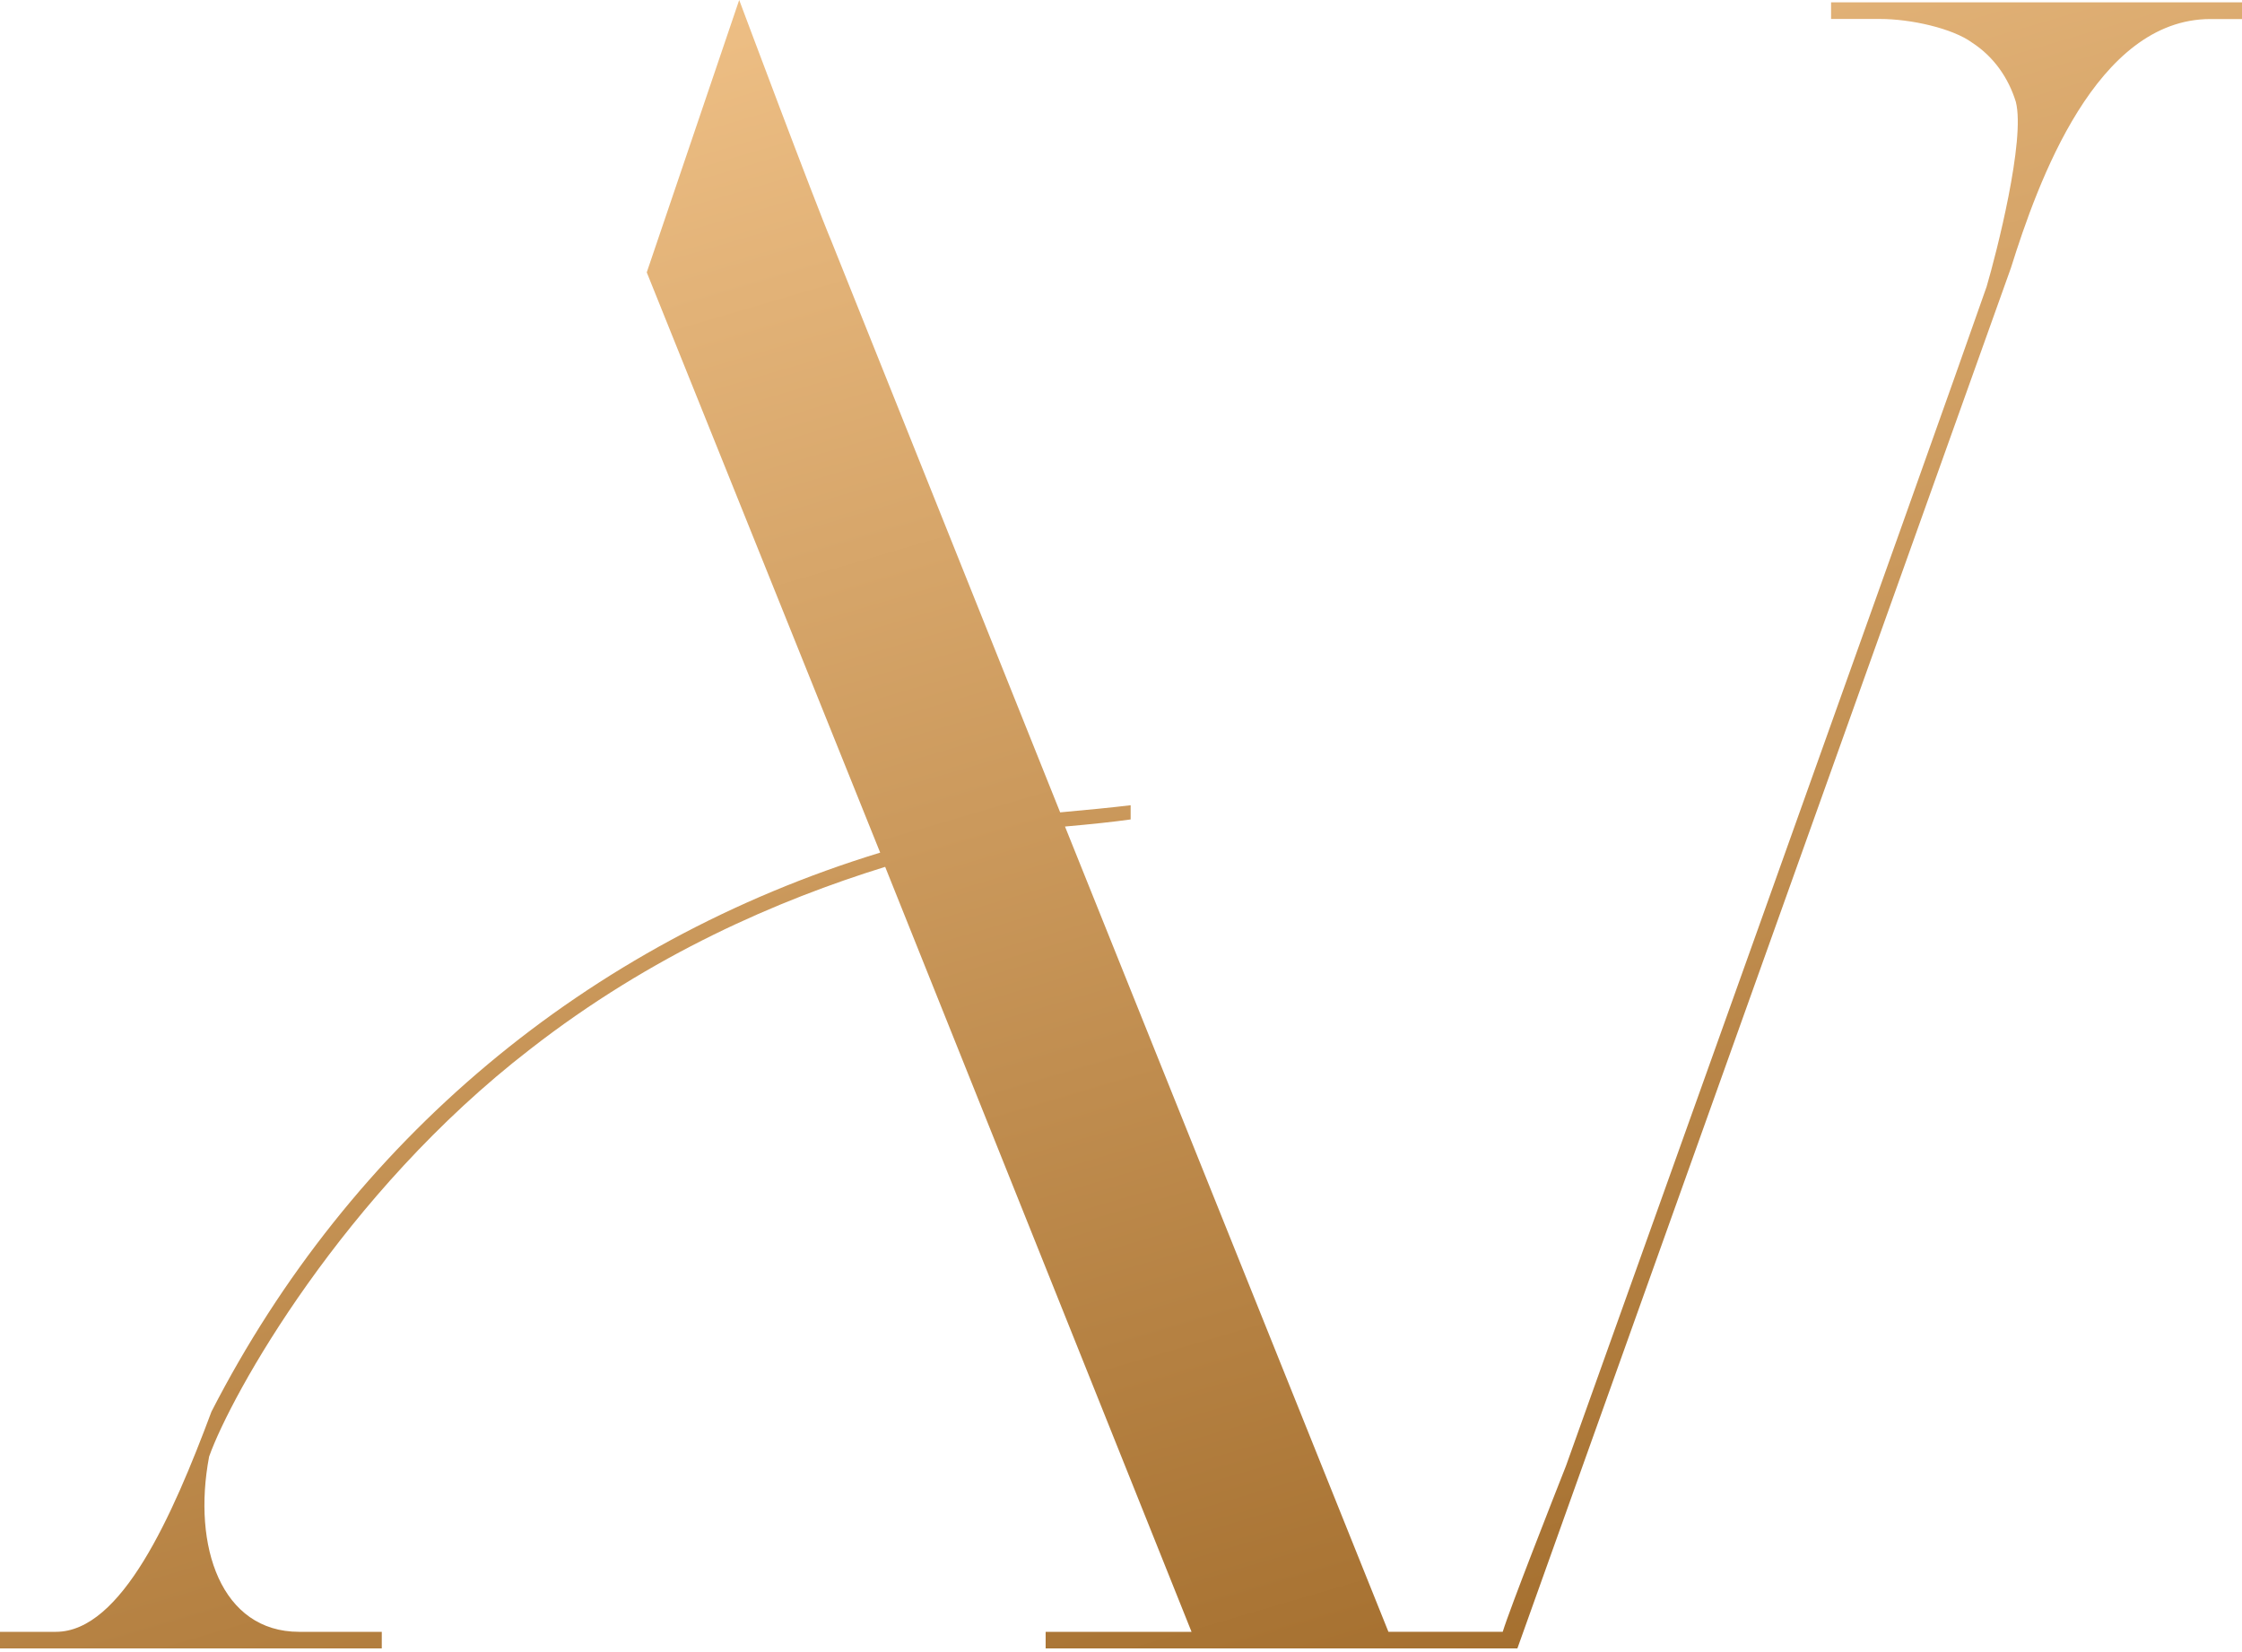 <?xml version="1.0" encoding="UTF-8"?>
<svg xmlns="http://www.w3.org/2000/svg" width="95" height="70" viewBox="0 0 95 70" fill="none">
  <path d="M77.588 0.1V0.803H79.648C80.988 0.803 82.74 1.205 83.563 1.806C84.49 2.408 85.108 3.311 85.417 4.316C85.829 5.922 84.593 10.737 84.18 12.142C82.12 18.062 66.354 62.114 66.354 62.114C65.839 63.419 63.985 68.135 63.675 69.139H58.831L45.127 35.021C46.259 34.921 47.187 34.821 47.909 34.72V34.118C47.084 34.218 46.054 34.318 44.922 34.42L35.236 10.236C34.514 8.53 31.322 0 31.322 0L27.405 11.54L37.296 36.126C24.829 39.938 14.834 48.368 8.962 59.808C7.312 64.224 5.15 69.141 2.368 69.141H0V69.844H16.177V69.141H12.673C9.376 69.141 8.139 65.529 8.861 61.715C9.788 59.105 14.527 50.576 22.463 44.456C27.614 40.442 32.973 38.134 37.507 36.729L50.489 69.141H44.307V69.844H64.296L85.212 11.342C86.344 7.73 88.819 0.807 93.66 0.807H95V0.1H77.586H77.588Z" fill="url(#paint0_linear_192_1255)"></path>
  <defs>
    <linearGradient id="paint0_linear_192_1255" x1="33.25" y1="-2.49271e-08" x2="60.043" y2="90.978" gradientUnits="userSpaceOnUse">
      <stop stop-color="#EDBE84"></stop>
      <stop offset="1" stop-color="#935C1A"></stop>
    </linearGradient>
  </defs>
</svg>
